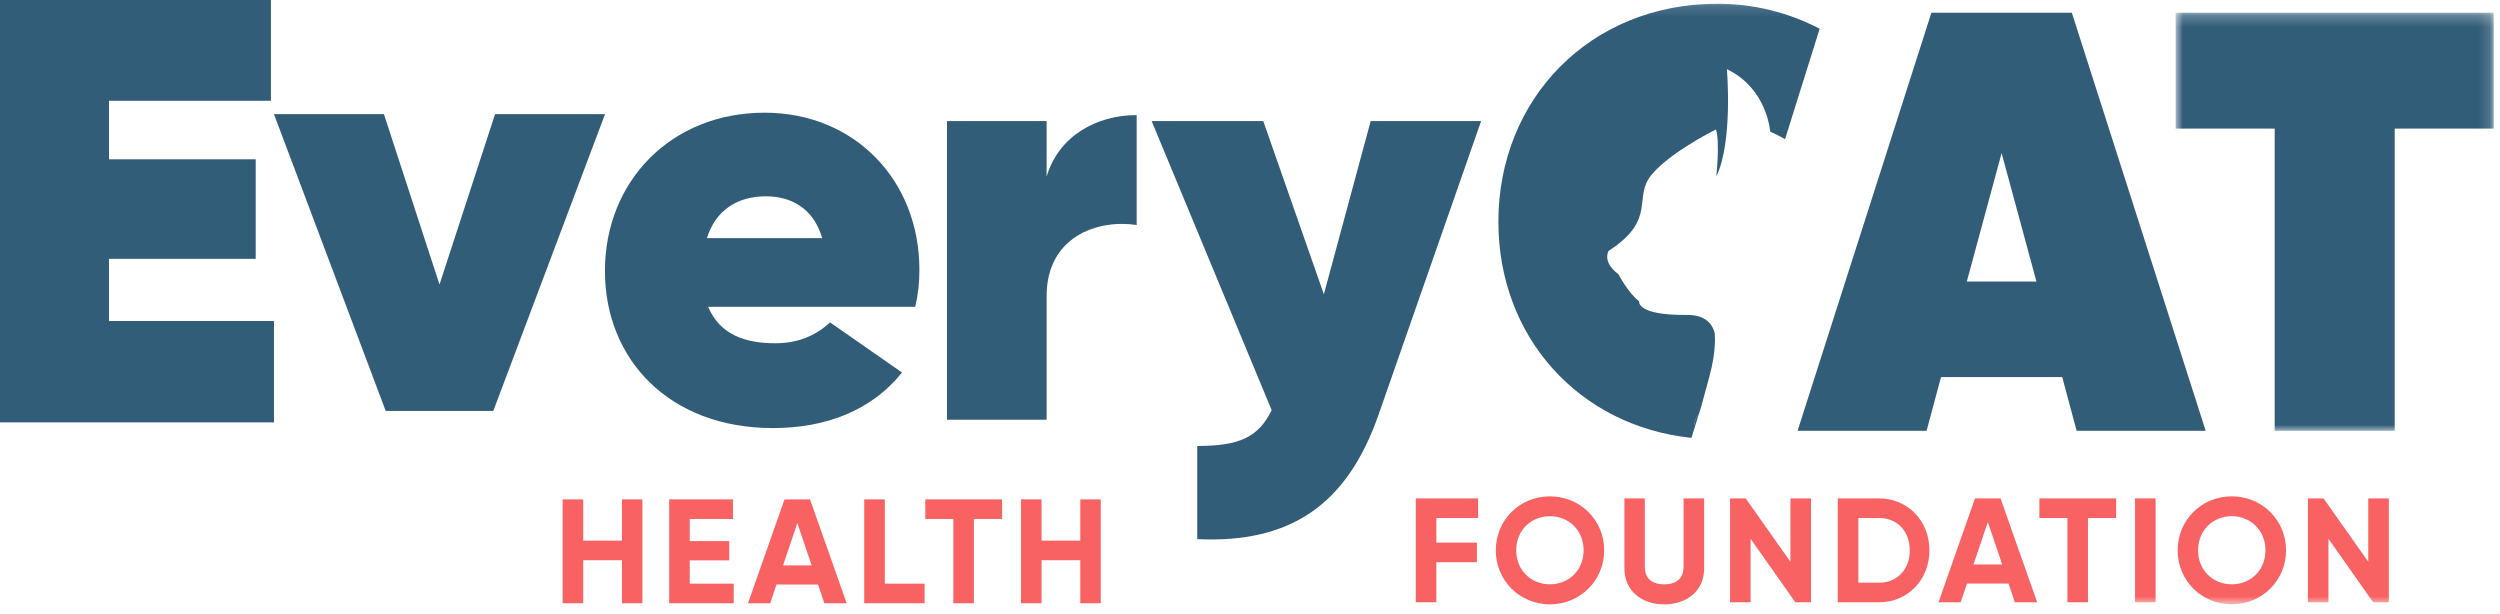 <svg xmlns="http://www.w3.org/2000/svg" xmlns:xlink="http://www.w3.org/1999/xlink" width="220px" height="54px" viewBox="0 0 220 54" version="1.1"><title>EveryCat Logo</title><defs><polygon id="path-1" points="0.869 0.233 28.86 0.233 28.86 37.026 0.869 37.026"></polygon><polygon id="path-3" points="0 53.183 219.448 53.183 219.448 0.14 0 0.14"></polygon></defs><g id="Page-1" stroke="none" stroke-width="1" fill="none" fill-rule="evenodd"><g id="EveryCat-Homepage-1" transform="translate(-122, -50)"><g id="EveryCat-Logo" transform="translate(122, 50)"><polygon id="Fill-1" fill="#325D79" points="0 0 0 37.169 24.11 37.169 24.11 28.249 9.591 28.249 9.591 22.779 22.502 22.779 22.502 14.018 9.591 14.018 9.591 8.868 23.842 8.868 23.842 0"></polygon><polygon id="Fill-2" fill="#325D79" points="53.242 10.046 43.409 36.164 33.943 36.164 24.11 10.046 33.786 10.046 38.676 25.038 43.566 10.046"></polygon><g id="Group-47"><path d="M72.352,20.956 C71.56,18.223 69.5,17.276 67.387,17.276 C64.853,17.276 62.952,18.537 62.212,20.956 L72.352,20.956 Z M68.233,30.207 C70.134,30.207 71.771,29.576 73.039,28.366 L79.376,32.781 C76.736,36.093 72.722,37.671 68.021,37.671 C58.884,37.671 53.234,31.626 53.234,23.847 C53.234,15.961 59.044,9.917 67.282,9.917 C75.205,9.917 80.907,15.858 80.907,23.741 C80.907,24.846 80.801,25.896 80.538,27 L62.318,27 C63.374,29.523 65.698,30.207 68.233,30.207 L68.233,30.207 Z" id="Fill-3" fill="#325D79"></path><path d="M100.026,10.128 L100.026,19.799 C96.54,19.274 92.103,20.85 92.103,26.054 L92.103,36.935 L83.336,36.935 L83.336,10.654 L92.103,10.654 L92.103,15.541 C93.16,11.967 96.487,10.128 100.026,10.128" id="Fill-5" fill="#325D79"></path><path d="M130.339,10.653 L121.306,36.514 C118.508,44.504 113.49,47.815 105.358,47.446 L105.358,39.246 C109.107,39.246 110.745,38.459 111.906,36.093 L101.344,10.653 L111.167,10.653 L116.501,25.896 L120.621,10.653 L130.339,10.653 Z" id="Fill-7" fill="#325D79"></path><polygon id="Fill-9" fill="#F86263" points="56.53 43.946 56.53 53.086 54.733 53.086 54.733 49.299 51.322 49.299 51.322 53.086 49.512 53.086 49.512 43.946 51.322 43.946 51.322 47.576 54.733 47.576 54.733 43.946"></polygon><polygon id="Fill-11" fill="#F86263" points="64.568 51.362 64.568 53.086 58.888 53.086 58.888 43.946 64.503 43.946 64.503 45.67 60.698 45.67 60.698 47.615 64.175 47.615 64.175 49.312 60.698 49.312 60.698 51.362"></polygon><path d="M71.425,49.757 L70.166,46.022 L68.906,49.757 L71.425,49.757 Z M71.99,51.44 L68.329,51.44 L67.779,53.086 L65.824,53.086 L69.038,43.946 L71.282,43.946 L74.508,53.086 L72.541,53.086 L71.99,51.44 Z" id="Fill-13" fill="#F86263"></path><polygon id="Fill-15" fill="#F86263" points="81.365 51.362 81.365 53.086 76.052 53.086 76.052 43.946 77.862 43.946 77.862 51.362"></polygon><polygon id="Fill-17" fill="#F86263" points="88.183 45.67 85.703 45.67 85.703 53.086 83.894 53.086 83.894 45.67 81.428 45.67 81.428 43.946 88.183 43.946"></polygon><polygon id="Fill-19" fill="#F86263" points="96.864 43.946 96.864 53.086 95.066 53.086 95.066 49.299 91.656 49.299 91.656 53.086 89.846 53.086 89.846 43.946 91.656 43.946 91.656 47.576 95.066 47.576 95.066 43.946"></polygon><path d="M179.206,24.772 L176.142,13.471 L173.08,24.772 L179.206,24.772 Z M181.476,33.182 L170.809,33.182 L169.54,37.912 L158.186,37.912 L169.963,1.119 L182.321,1.119 L194.1,37.912 L182.744,37.912 L181.476,33.182 Z" id="Fill-21" fill="#325D79"></path><g id="Group-25" transform="translate(190.588, 0.886)"><mask id="mask-2" fill="white"><use xlink:href="#path-1"></use></mask><g id="Clip-24"></g><polygon id="Fill-23" fill="#325D79" mask="url(#mask-2)" points="28.86 10.43 20.146 10.43 20.146 37.026 9.583 37.026 9.583 10.43 0.869 10.43 0.869 0.233 28.86 0.233"></polygon></g><polygon id="Fill-26" fill="#F86263" points="126.4 45.584 126.4 47.751 129.968 47.751 129.968 49.475 126.4 49.475 126.4 52.999 124.59 52.999 124.59 43.86 130.074 43.86 130.074 45.584"></polygon><path d="M139.357,48.43 C139.357,46.668 138.058,45.427 136.392,45.427 C134.727,45.427 133.427,46.668 133.427,48.43 C133.427,50.18 134.727,51.42 136.392,51.42 C138.058,51.42 139.357,50.18 139.357,48.43 M131.63,48.43 C131.63,45.753 133.742,43.678 136.392,43.678 C139.043,43.678 141.168,45.753 141.168,48.43 C141.168,51.094 139.043,53.182 136.392,53.182 C133.742,53.182 131.63,51.094 131.63,48.43" id="Fill-28" fill="#F86263"></path><path d="M142.946,50.01 L142.946,43.86 L144.744,43.86 L144.744,49.867 C144.744,50.754 145.216,51.421 146.449,51.421 C147.682,51.421 148.155,50.754 148.155,49.867 L148.155,43.86 L149.965,43.86 L149.965,50.01 C149.965,51.982 148.469,53.183 146.449,53.183 C144.443,53.183 142.946,51.982 142.946,50.01" id="Fill-30" fill="#F86263"></path><polygon id="Fill-32" fill="#F86263" points="159.367 43.859 159.367 53 157.989 53 154.054 47.412 154.054 53 152.244 53 152.244 43.859 153.621 43.859 157.557 49.435 157.557 43.859"></polygon><path d="M168.06,48.43 C168.06,46.746 166.959,45.584 165.37,45.584 L163.535,45.584 L163.535,51.276 L165.37,51.276 C166.959,51.276 168.06,50.114 168.06,48.43 M169.791,48.43 C169.791,51.002 167.903,52.999 165.37,52.999 L161.725,52.999 L161.725,43.86 L165.37,43.86 C167.903,43.86 169.791,45.858 169.791,48.43" id="Fill-34" fill="#F86263"></path><path d="M176.189,49.671 L174.93,45.936 L173.67,49.671 L176.189,49.671 Z M176.753,51.354 L173.092,51.354 L172.542,52.999 L170.588,52.999 L173.801,43.859 L176.046,43.859 L179.271,52.999 L177.305,52.999 L176.753,51.354 Z" id="Fill-36" fill="#F86263"></path><polygon id="Fill-38" fill="#F86263" points="186.221 45.584 183.742 45.584 183.742 52.999 181.932 52.999 181.932 45.584 179.465 45.584 179.465 43.86 186.221 43.86"></polygon><mask id="mask-4" fill="white"><use xlink:href="#path-3"></use></mask><g id="Clip-41"></g><polygon id="Fill-40" fill="#F86263" mask="url(#mask-4)" points="187.884 52.999 189.694 52.999 189.694 43.859 187.884 43.859"></polygon><path d="M199.36,48.43 C199.36,46.668 198.063,45.427 196.396,45.427 C194.731,45.427 193.431,46.668 193.431,48.43 C193.431,50.18 194.731,51.42 196.396,51.42 C198.063,51.42 199.36,50.18 199.36,48.43 M191.634,48.43 C191.634,45.753 193.746,43.678 196.396,43.678 C199.046,43.678 201.172,45.753 201.172,48.43 C201.172,51.094 199.046,53.182 196.396,53.182 C193.746,53.182 191.634,51.094 191.634,48.43" id="Fill-42" fill="#F86263" mask="url(#mask-4)"></path><polygon id="Fill-43" fill="#F86263" mask="url(#mask-4)" points="210.217 43.859 210.217 53 208.839 53 204.905 47.412 204.905 53 203.095 53 203.095 43.859 204.471 43.859 208.407 49.435 208.407 43.859"></polygon><path d="M149.419,36.703 L149.506,36.424 C149.462,36.496 149.416,36.562 149.373,36.624 C149.389,36.648 149.404,36.678 149.419,36.703" id="Fill-44" fill="#325D79" mask="url(#mask-4)"></path><path d="M151.134,0.33 C139.937,0.33 131.857,8.687 131.857,19.515 C131.857,29.584 138.861,37.473 148.844,38.535 L149.172,37.489 C149.059,37.113 149.186,36.898 149.373,36.624 C149.416,36.562 149.461,36.496 149.506,36.424 L149.704,35.792 C149.945,34.899 150.205,33.943 150.426,33.135 C151.085,30.729 150.893,29.339 150.891,29.315 C150.644,28.355 149.942,27.699 148.399,27.713 C143.964,27.749 144.245,26.516 144.245,26.516 C143.287,25.793 142.424,24.133 142.424,24.133 C140.949,23.042 141.56,22.078 141.56,22.078 C145.873,19.273 143.646,17.4 145.351,15.364 C146.123,14.442 147.353,13.543 148.47,12.833 C149.821,11.974 151.007,11.392 151.007,11.392 C151.365,12.569 151.032,15.528 151.032,15.528 C152.517,12.524 151.968,6.091 151.968,6.091 C155.52,7.779 155.776,11.585 155.776,11.585 C156.257,11.799 156.689,12.018 157.085,12.244 L159.726,3.818 L160.129,2.533 C157.453,1.124 154.381,0.33 151.134,0.33" id="Fill-45" fill="#325D79" mask="url(#mask-4)"></path><path d="M149.172,37.489 L149.419,36.703 C149.404,36.678 149.388,36.649 149.374,36.624 C149.187,36.898 149.059,37.113 149.172,37.489" id="Fill-46" fill="#325D79" mask="url(#mask-4)"></path></g></g></g></g></svg> 
